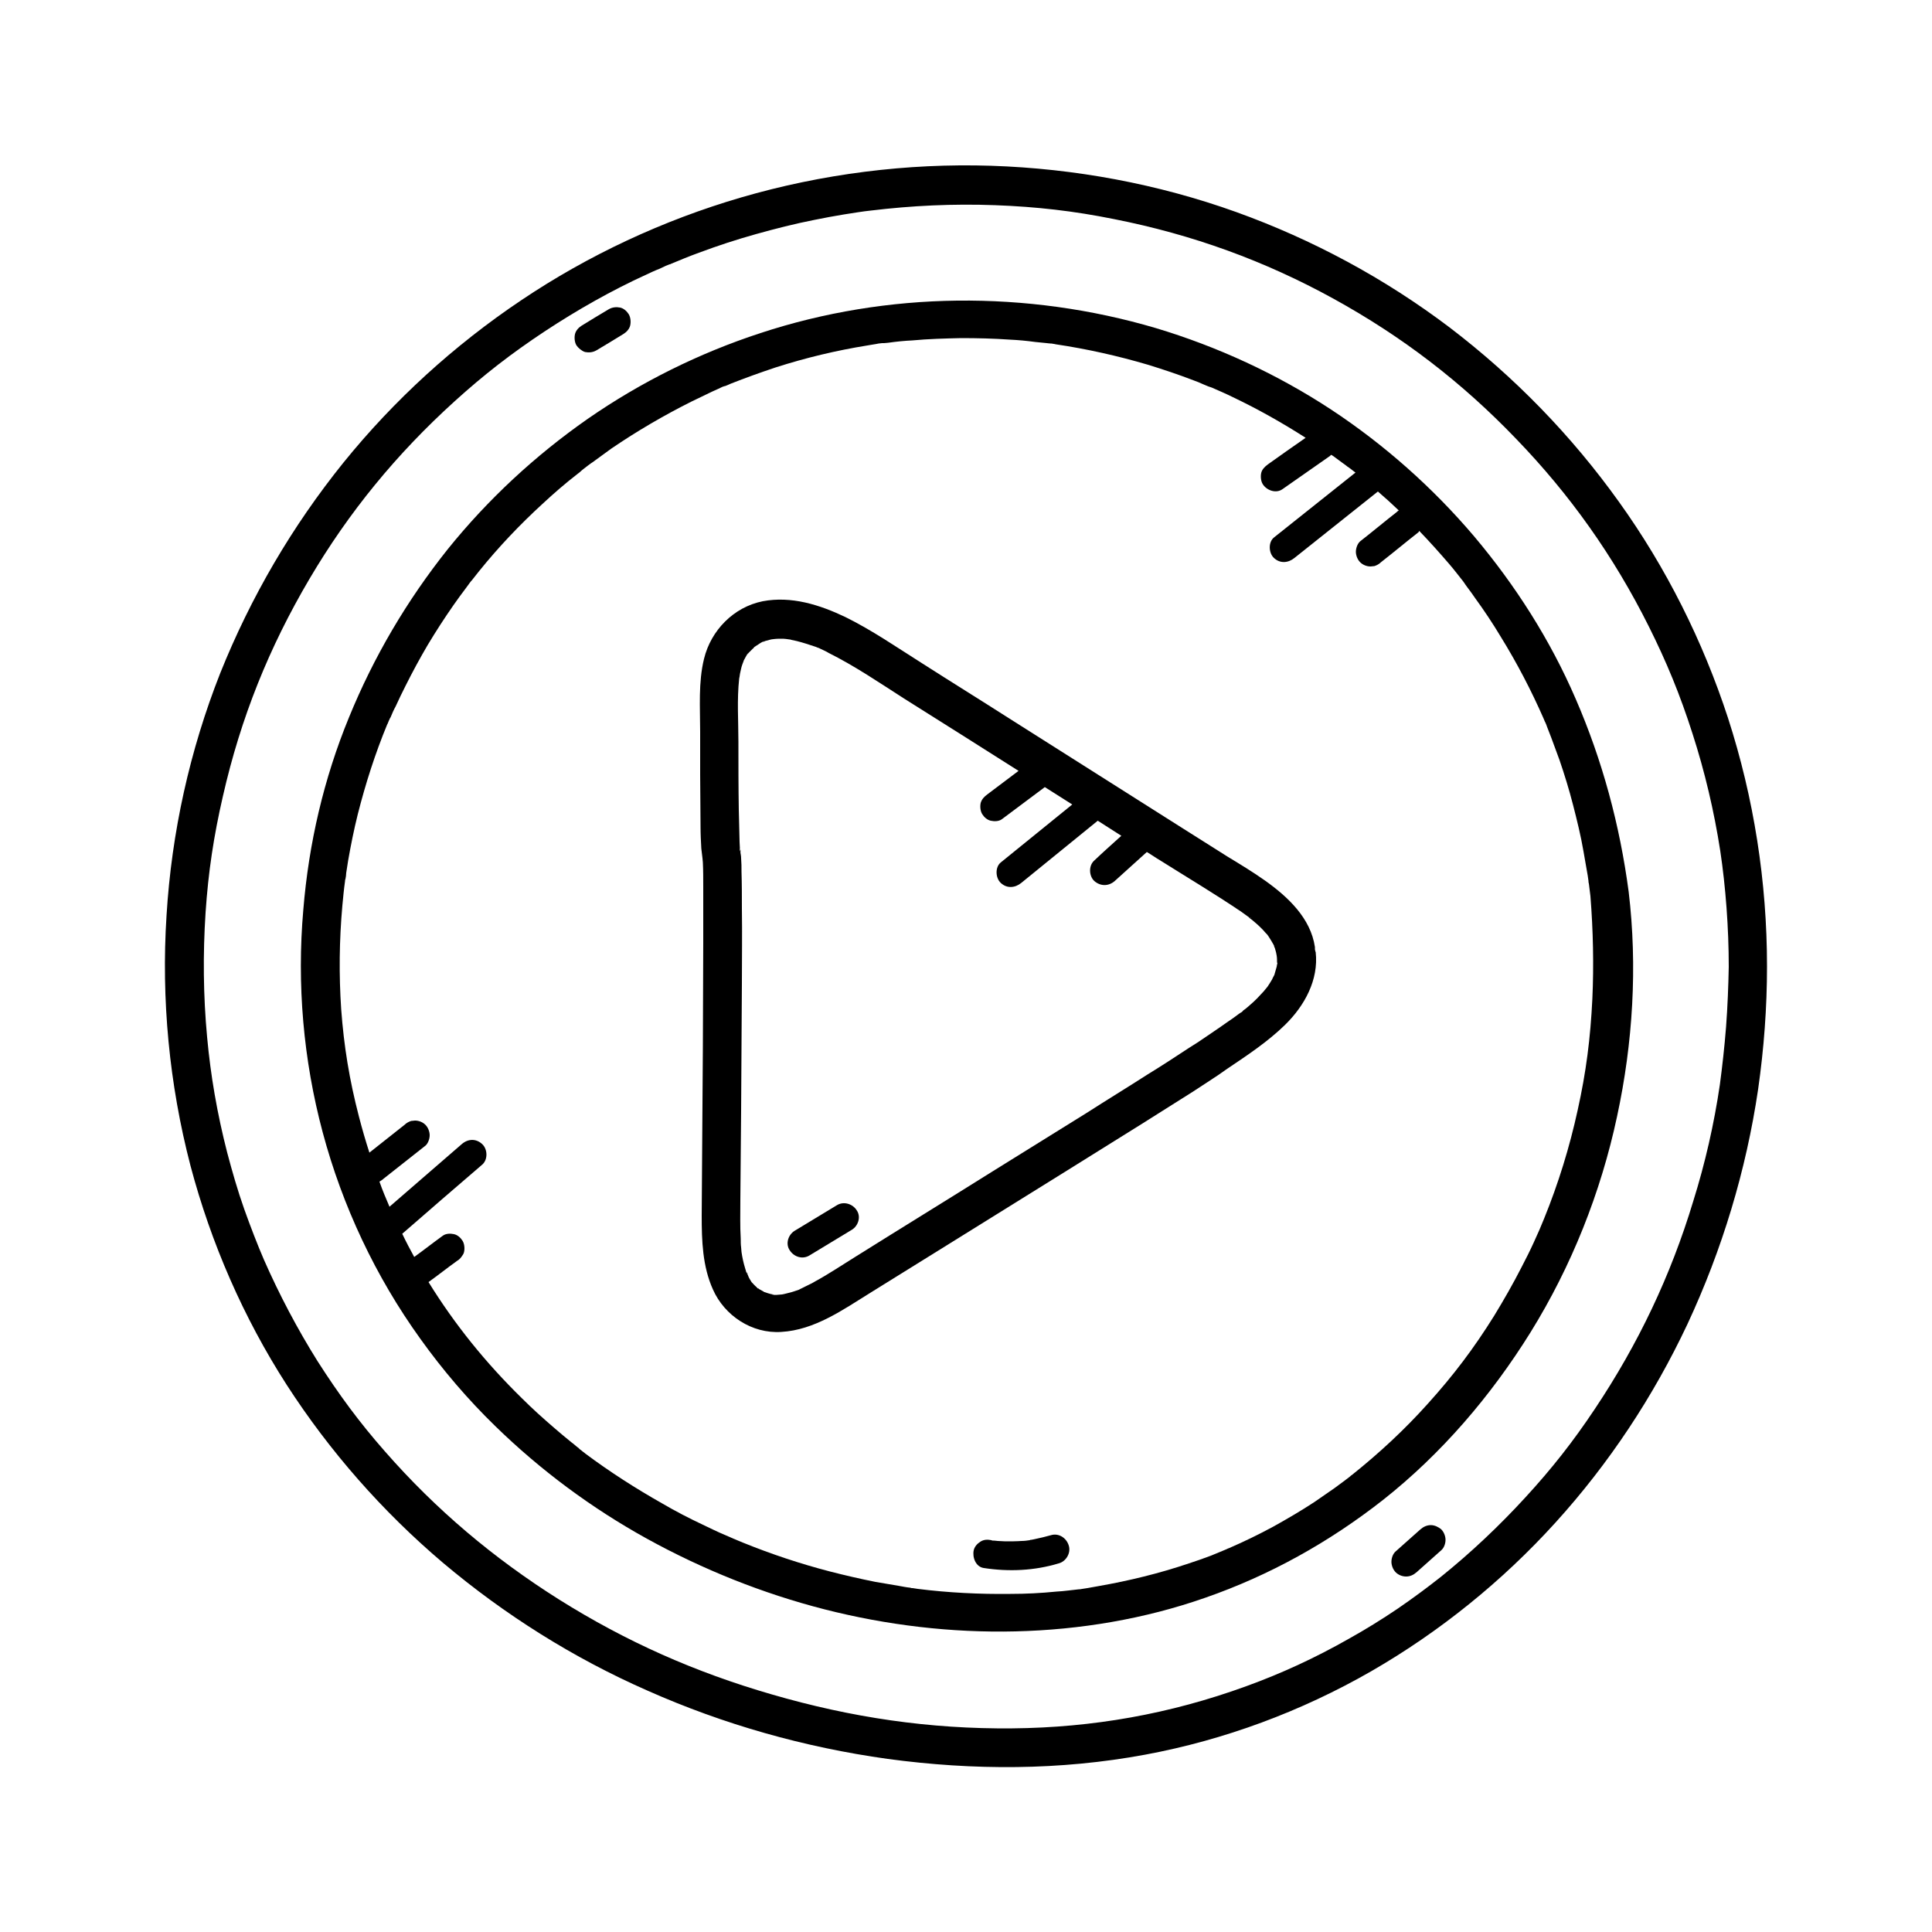 <svg xmlns="http://www.w3.org/2000/svg" viewBox="0 0 500 500"><path d="M447.2 185.8c-6.5-19.9-16-38.9-28.2-55.9-12.3-17.2-27.1-32.4-43.9-45.2C358.3 72 339.7 62 320 54.9c-20.3-7.3-41.9-11.3-63.5-12-21.8-.7-43.8 2.1-64.7 8.2-20.2 5.9-39.5 14.9-56.9 26.6-17.3 11.6-32.9 25.8-46 42-13.3 16.5-24 34.8-31.9 54.5-7.9 20-12.6 41.3-13.9 62.7-1.4 21.7.7 43.7 6.2 64.8 5.3 20 13.7 39.3 24.9 56.7 11.1 17.2 24.8 32.8 40.5 46.1 15.9 13.4 33.7 24.6 52.8 33 19.8 8.8 40.7 14.7 62.2 17.7 22.2 3 44.6 3 66.7-1.1 20.5-3.8 40.4-11.2 58.5-21.6 17.7-10.2 33.9-23.3 47.6-38.4 13.9-15.3 25.4-32.7 34.2-51.4 9-19.3 15.2-39.8 18.3-60.8 1.5-10.5 2.3-21.1 2.3-31.8 0-21.9-3.4-43.6-10.1-64.3zm-.5 80c-.4 5.1-1 10.4-1.6 14.9-1.5 10.2-3.8 20.3-6.9 30.2-5.8 19.2-14.2 36.9-25.5 53.8-5.6 8.4-11.1 15.4-18 22.9-6.7 7.3-14 14.2-21.7 20.4-3.4 2.7-7.3 5.6-11.4 8.4-4 2.7-8.2 5.3-12.5 7.7-8.8 5-17.5 9-26.6 12.3-19.8 7.2-39.7 10.7-60.5 10.9-21.4.2-41.7-2.8-62.3-8.8-19.7-5.7-37.6-13.6-55.1-24.6-16.8-10.6-31.7-23.1-45-38.3-6.6-7.5-11.9-14.7-17.4-23.3-5.2-8.3-9.9-17.2-13.9-26.3-1.6-3.7-3.5-8.6-5.1-13.1-1.7-4.8-3.1-9.7-4.4-14.6-2.6-10.1-4.3-20-5.2-29.9-1-10.7-1.1-21.5-.4-32.2.7-10.5 2.1-19.8 4.5-30.2 4.6-20.2 11.9-38.4 22.4-56.2 10.2-17.3 22.5-32.3 37.5-45.9 7.6-6.9 14.7-12.4 23.3-18.1 8.5-5.6 17.3-10.6 26.5-14.8 1.1-.5 2.1-1 3.2-1.4.6-.3 1.1-.5 1.7-.8.3-.1.7-.3 1-.4h.1s.1 0 .2-.1c2.4-1 4.8-2 7.3-2.9 4.8-1.8 9.7-3.4 14.7-4.8s10.1-2.7 15.2-3.7c2.5-.5 5.1-1 7.6-1.4 2.6-.4 4.9-.8 6.9-1 10.7-1.3 21.4-1.8 32.2-1.4 10.8.4 20.4 1.5 30.8 3.6 20.3 4 39 10.8 56.8 20.6 17.8 9.8 33.2 21.6 47.3 36.3 13.9 14.4 25.2 30.3 34.3 48.5 4.6 9.2 8.1 17.7 11.3 27.7 3.2 9.9 5.6 20.1 7.2 30.4 1.4 9.3 2.2 20 2.2 30-.1 5-.3 10.3-.7 15.6z"/><path d="M407.8 180.9c-6.6-15.3-15.6-29.4-26.3-42.1-10.7-12.6-23.2-23.7-37-32.8-14-9.2-29.4-16.3-45.4-21.1-16.6-4.9-34-7.3-51.4-7.1-17.2.2-34.5 3-50.9 8.4-15.9 5.2-31 12.7-44.7 22.2-13.6 9.5-25.8 20.8-36.2 33.7-10.6 13.3-19.2 27.9-25.6 43.6-6.5 15.8-10.4 32.6-11.8 49.7-1.7 19.3 0 38.9 5 57.6 5.1 19.1 13.7 37.4 25.3 53.5 5.8 8.1 12.3 15.7 19.4 22.6 11.7 11.4 24.9 21.2 39.2 29.1 14.5 8 30 14.2 46 18.3 16.1 4.1 32.8 6.1 49.4 5.7 16.7-.4 33.4-3.2 49.1-8.7 16.7-5.8 32.1-14.4 46-25.3 15.2-12 28-27 38.2-43.4 10.6-17.1 18.2-36.2 22.4-55.9 4.1-19 5.3-38.8 3-58.1-2.3-17.3-6.8-34-13.7-49.9zm4.3 77.6c-.5 10.2-1.6 18.9-3.8 28.8-2.1 9.6-5 19-8.7 28.1-.8 2-1.5 3.6-2.6 6-1 2.2-2.1 4.4-3.2 6.5-2.2 4.3-4.6 8.5-7.1 12.6-5.3 8.5-10.6 15.5-17.2 22.8-6 6.7-12.6 12.8-19.6 18.4-.2.1-.3.2-.5.4-.4.3-.9.7-1.3 1-.9.7-1.8 1.3-2.7 2-1.7 1.2-3.5 2.4-5.2 3.6-3.5 2.3-7.1 4.4-10.7 6.4-3.7 2-7.4 3.8-11.3 5.5-.2.1-.6.2-.7.3-.4.2-.8.3-1.2.5-1 .4-1.9.8-2.9 1.2-1.9.7-3.8 1.4-5.7 2-7.7 2.6-15.5 4.5-23.5 5.9-.9.2-1.9.3-2.8.5-.4.1-.9.1-1.3.2-.2 0-.4.1-.6.1h-.2c-2 .2-3.9.5-5.9.6-4 .4-7.9.6-11.9.6-8 .1-16-.3-24-1.3-.4-.1-.9-.1-1.3-.2h-.1c-.2 0-.3 0-.5-.1-1-.1-2-.3-3.1-.5-2-.3-3.9-.7-5.9-1-4-.8-7.9-1.7-11.8-2.7-7.7-2-15.2-4.5-22.6-7.5-.8-.3-1.6-.7-2.4-1-.2-.1-.7-.3-.9-.4-.5-.2-.9-.4-1.4-.6-1.9-.8-3.7-1.7-5.6-2.6-3.6-1.7-7.1-3.5-10.5-5.5-6.9-3.9-13.6-8.2-19.9-12.9-.3-.3-.7-.5-1-.8-.1-.1-.6-.4-.7-.6-.7-.5-1.3-1.1-2-1.6-1.5-1.2-2.9-2.4-4.3-3.6-2.9-2.5-5.7-5-8.4-7.7-9.4-9.2-17.4-19.1-24.2-30.1 2.5-1.8 4.9-3.7 7.4-5.5.4-.2.8-.6 1.1-1 .3-.4.6-.8.7-1.3.2-.9.1-2.1-.4-2.9-.5-.8-1.3-1.5-2.2-1.7-.9-.2-2.1-.2-2.9.4-2.5 1.8-4.9 3.7-7.4 5.5-1.1-2-2.1-3.9-3.1-6 6.9-6 13.8-12 20.7-17.9 1.5-1.3 1.4-4 0-5.3-1.6-1.5-3.7-1.4-5.3 0-6.2 5.4-12.5 10.8-18.7 16.2-.9-2.1-1.8-4.2-2.6-6.5.3-.2.7-.4 1-.7l10.9-8.6c.7-.6 1.1-1.8 1.1-2.7 0-.9-.4-2-1.1-2.7-.7-.7-1.7-1.1-2.7-1.1-.3 0-.7.1-1 .1-.6.2-1.2.5-1.7 1-3 2.4-6.1 4.8-9.1 7.2-1-3.1-1.9-6.2-2.7-9.3-2.5-9.6-3.9-18.3-4.6-27.8-.6-8.9-.5-17.9.3-26.8.2-2.1.4-4.3.7-6.4 0-.2 0-.3.1-.5.1-.5.2-1.1.2-1.6.2-1.1.3-2.1.5-3.2.7-4 1.5-8 2.5-12 2-7.9 4.5-15.7 7.6-23.2.1-.1.3-.7.4-.9 0-.1.1-.2.1-.2.1-.3.2-.5.4-.8.4-1 .8-1.9 1.3-2.8.8-1.8 1.7-3.6 2.6-5.4 1.8-3.6 3.7-7.1 5.7-10.5 2.1-3.5 4.3-6.9 6.6-10.2 1.1-1.6 2.3-3.2 3.5-4.8.3-.4.5-.7.8-1.1 0 0 0-.1.1-.1.1-.2.2-.3.4-.5.6-.8 1.3-1.6 1.9-2.4 5-6.2 10.5-12 16.4-17.4 2.9-2.7 5.9-5.3 9-7.7.4-.3.8-.6 1.2-1 .1-.1.4-.3.5-.4.8-.6 1.5-1.2 2.3-1.7 1.6-1.2 3.2-2.3 4.8-3.5 6.6-4.5 13.6-8.6 20.8-12.2 1.8-.9 3.6-1.7 5.4-2.6.9-.4 1.8-.8 2.6-1.2.1 0 .2-.1.3-.1.1 0 .2-.1.4-.1.5-.2 1-.4 1.4-.6 3.8-1.5 7.7-2.9 11.6-4.2 7.8-2.5 15.7-4.4 23.8-5.7 1-.2 2-.3 2.9-.5.3 0 .6-.1.9-.1h.5c.4 0 .8-.1 1.1-.1 2.1-.3 4.1-.5 6.2-.6 4.2-.4 8.4-.5 12.6-.6 4.2 0 8.5.1 12.7.4 2.2.1 4.3.3 6.5.6l3 .3c.1 0 .7.1 1 .1h.2c.4.1.8.1 1.1.2 8.1 1.2 16.1 3 23.9 5.3 3.9 1.2 7.8 2.5 11.7 4 .9.3 1.8.7 2.7 1.1.4.2.8.3 1.2.5.1 0 .2.1.3.1.1 0 .5.2.6.2 1.8.8 3.7 1.6 5.5 2.5 6.5 3.1 12.7 6.6 18.8 10.5-3.3 2.3-6.6 4.6-9.8 6.9-.8.6-1.5 1.3-1.7 2.2-.2.9-.1 2.1.4 2.9 1 1.6 3.4 2.5 5.1 1.3 4.1-2.9 8.2-5.7 12.3-8.6l.3-.3c.2.1.3.2.5.3.8.6 1.5 1.1 2.3 1.7.4.3.7.5 1.1.8.2.2.5.4.7.5 0 0 .2.2.4.3.2.2.8.6.9.7.1.1.3.2.4.3l-21.1 16.8c-1.5 1.2-1.4 4 0 5.3 1.6 1.5 3.7 1.3 5.3 0 7.2-5.7 14.4-11.5 21.6-17.2.6.5 1.1 1 1.7 1.5 1.3 1.1 2.5 2.3 3.7 3.4-.2.1-.3.2-.5.4-3.2 2.5-6.3 5.1-9.5 7.6-.7.6-1.1 1.8-1.1 2.7 0 .9.4 2 1.1 2.7.7.7 1.7 1.1 2.7 1.1.3 0 .7-.1 1-.1.6-.2 1.2-.5 1.7-1 3.2-2.5 6.3-5.1 9.5-7.6.2-.1.3-.3.4-.5 2.7 2.8 5.2 5.6 7.7 8.5 1.3 1.5 2.5 3.1 3.7 4.6.1.1.1.2.2.3.1.1.2.2.2.3.3.4.5.7.8 1.1.6.8 1.2 1.6 1.8 2.5 2.4 3.3 4.6 6.6 6.7 10.1 4.2 6.8 7.9 13.9 11.1 21.2.1.2.3.8.4.9.1.3.3.6.4 1 .4 1 .8 2.1 1.2 3.1l2.1 5.7c1.3 3.8 2.5 7.7 3.5 11.6 1 3.9 2 7.9 2.7 12 .4 2.1.7 4.2 1.1 6.3.1.5.1.9.2 1.4v.2c0 .2.1.5.1.5.1 1.1.3 2.1.4 3.2.7 8.9.9 17.8.5 26.6z"/><path d="M340.3 245.7v-.6c-1.1-7.5-7-13-12.9-17.2-3.1-2.2-6.4-4.2-9.7-6.2l-11.4-7.2-45-28.5c-7.5-4.8-15.1-9.5-22.6-14.3-6.5-4.1-13-8.6-19.9-12-6.7-3.2-14-5.5-21.4-4.1-7.5 1.5-13.4 7.5-15.2 14.9-1.5 6.1-1 12.6-1 18.9v11.1c0 4.5.1 9 .1 13.6 0 1.8.1 3.7.2 5.5.1.8.2 1.7.3 2.5 0 .4.1.7.1 1.1.1 2.1.1 4.1.1 6.2V244c0 9-.1 18.1-.1 27.1l-.3 43.5c0 6.5.2 13.1 2.9 19.1 3 6.8 10.1 11.5 17.7 11 8.6-.5 15.9-5.7 23-10.1l19.8-12.3c10.1-6.3 20.3-12.6 30.4-18.9 6.7-4.2 13.5-8.4 20.2-12.6 4.3-2.7 8.7-5.5 13-8.2 3-2 6.1-3.9 9-6 5.2-3.5 10.5-7 15-11.4 5-4.9 8.7-11.6 7.9-18.8-.1-.1-.1-.4-.2-.7zm-16.6-8.1s-.2-.1-.3-.2c.2.1.3.1.3.2zm-128.4-70.2c-.1.1-.3.3-.4.3.1 0 .2-.2.4-.3zm-1.9 162c0-.1-.1-.1-.1-.2.2.2.4.9.1.2zm137.1-79.8c0 .2-.1.4-.1.6l-.6 2.1c0 .1-.1.1-.1.2-.2.3-.3.6-.5 1-.4.7-.8 1.3-1.2 1.9-.1.1-.4.5-.5.6-.2.2-.3.4-.4.5-1.1 1.2-2.2 2.4-3.5 3.5-.6.5-1.1 1-1.7 1.4 0 0-.2.1-.3.3-.1.1-.3.3-.4.3-.2.1-.4.3-.6.4-.9.7-1.9 1.4-2.8 2-.7.5-1.3.9-2 1.4-2.7 1.8-5.3 3.7-8.1 5.4-3.5 2.3-7 4.6-10.6 6.8-5.3 3.4-10.7 6.7-16 10.1-8.1 5-16.2 10.1-24.3 15.1-11.8 7.4-23.7 14.7-35.5 22.1-3.4 2.1-6.8 4.4-10.3 6.3-.8.5-1.7.9-2.5 1.3l-1.2.6s-.1 0-.2.1l-.4.2c-.9.3-1.7.6-2.6.8l-1.2.3c-.2 0-.3.1-.5.1-.3 0-2.4.3-2.6 0 0 0 .9.2.3 0-.2 0-.4-.1-.6-.1-.5-.1-1-.3-1.6-.5h-.1s-.1 0-.1-.1c-.3-.2-.6-.3-.9-.5-.2-.1-.4-.2-.6-.4v.1l-.1-.1s-.1 0-.1-.1c-.2-.1-.2-.2-.2-.2-.5-.4-.9-.9-1.3-1.3-.2-.3-.4-.7-.6-1-.2-.3-.5-1.4-.8-1.6v-.1c-.1-.3-.2-.7-.3-1-.4-1.3-.7-2.7-.9-4.1 0-.4-.1-.8-.1-1.2-.1-.7-.1-1.4-.1-2.2-.2-3.3-.1-6.7-.1-10 .1-7.7.1-15.3.2-23 .1-11 .1-22.1.2-33.1 0-6.5.1-12.9 0-19.4 0-3.2 0-6.3-.1-9.5 0-1.2 0-2.3-.1-3.5 0-.5-.1-1-.2-1.6 0-.1 0-.2-.1-.4 0-.2-.1-.4-.1-.6 0 .1.1.2.1.3 0-.6-.1-1.2-.1-1.9-.1-2.8-.1-5.6-.2-8.3-.1-5.9-.1-11.8-.1-17.6 0-5.4-.4-11 .2-16.4 0-.1.1-.4.1-.5 0-.2.1-.5.1-.7.2-.8.3-1.6.6-2.4.1-.3.2-.5.3-.8 0-.1.1-.2.1-.3.2-.4.4-.7.6-1.1.1-.2.7-1.2.4-.6-.3.6.2-.3.4-.4l.9-.9c.1-.1.3-.2.4-.4l.1-.1.6-.4c.5-.3 1.4-1 2-1.1 0 0-1 .4-.4.2.2 0 .3-.1.5-.2.4-.1.8-.2 1.1-.3.4-.1.8-.2 1.1-.2.7-.1 1.5-.1 2.2-.1.7 0 1.3.1 2 .2.1 0 .2 0 .4.1.5.1.9.2 1.4.3 1.6.4 3.1.9 4.6 1.4.4.1.7.3 1.1.4 0 0 .1 0 .2.1.8.4 1.6.7 2.4 1.2 6.8 3.4 13.1 7.7 19.5 11.8 9.9 6.2 19.8 12.5 29.6 18.7-2.7 2-5.4 4.1-8.1 6.1-.8.6-1.4 1.2-1.7 2.2-.2.9-.1 2.1.4 2.9.5.8 1.3 1.5 2.2 1.7.9.2 2.1.2 2.9-.4 3.7-2.8 7.4-5.5 11.1-8.3 2.4 1.5 4.7 3 7.1 4.5-6.2 5-12.3 10-18.5 15-1.5 1.2-1.4 4 0 5.3 1.6 1.5 3.7 1.3 5.3 0 6.6-5.4 13.2-10.7 19.8-16.1 2 1.3 4.1 2.6 6.1 3.9-2.3 2.1-4.7 4.2-7 6.4-1.5 1.3-1.4 4 0 5.3 1.6 1.4 3.7 1.4 5.3 0 2.8-2.5 5.5-5 8.3-7.5 1.2.7 2.3 1.5 3.5 2.2 7 4.4 14.2 8.7 21 13.3.6.4 1.2.9 1.8 1.3 0 0 .1 0 .1.1l.1.1c.3.3.7.5 1 .8 1.2 1 2.3 2 3.3 3.2l.3.3s.4.5.5.7c.4.6.8 1.3 1.2 2 0 .1.1.1.1.2 0 .3.3.7.3.9.2.6.3 1.1.4 1.7.1.6.1 1.2.1 1.8.1 0 .1.3 0 .5z"/><path d="M191.6 219.8v.3c0 .1.1.3.1.4.1.3.1.3-.1-.7zm4.5 113.2c.1 0 .2.1.3.2l.1.1c-.1-.1-.3-.3-.4-.3zm20.5-21.1c-3.6 2.2-7.3 4.4-10.9 6.6-1.7 1-2.5 3.4-1.3 5.1 1.1 1.7 3.3 2.4 5.1 1.3l10.9-6.6c1.7-1 2.5-3.4 1.3-5.1-1-1.6-3.3-2.4-5.1-1.3zM151.4 91.1c1 .2 2 .1 2.9-.4 2.4-1.4 4.8-2.9 7.1-4.3.8-.5 1.5-1.3 1.7-2.2.2-.9.1-2.1-.4-2.9-.5-.8-1.3-1.5-2.2-1.7-1-.2-2-.1-2.9.4-2.4 1.4-4.8 2.9-7.1 4.3-.8.5-1.5 1.3-1.7 2.2-.2.9-.1 2.1.4 2.9.5.7 1.3 1.4 2.2 1.7zm218.9 303.6c-1 0-1.9.4-2.7 1.1-2.1 1.9-4.3 3.8-6.4 5.7-.7.6-1.1 1.7-1.1 2.7 0 .9.4 2 1.1 2.7.7.7 1.7 1.1 2.7 1.1 1 0 1.9-.4 2.7-1.1l6.4-5.7c.7-.6 1.1-1.7 1.1-2.7 0-.9-.4-2-1.1-2.7-.7-.6-1.7-1.1-2.7-1.1zm-98.3 2.6c-1.4.4-2.7.7-4.1 1-.3.1-.6.1-1 .2-.1 0-.3 0-.4.1-.7.1-1.4.2-2.1.2-1.4.1-2.8.1-4.2.1-.7 0-1.3-.1-2-.1-.3 0-.6-.1-1-.1h-.3c-.1 0-.2 0-.3-.1-1-.2-2-.2-2.9.4-.8.5-1.5 1.3-1.7 2.2-.4 1.8.5 4.3 2.6 4.6 6.5 1 13.1.7 19.4-1.2 1.9-.5 3.2-2.7 2.6-4.6-.6-2-2.6-3.3-4.6-2.7z"/></svg>